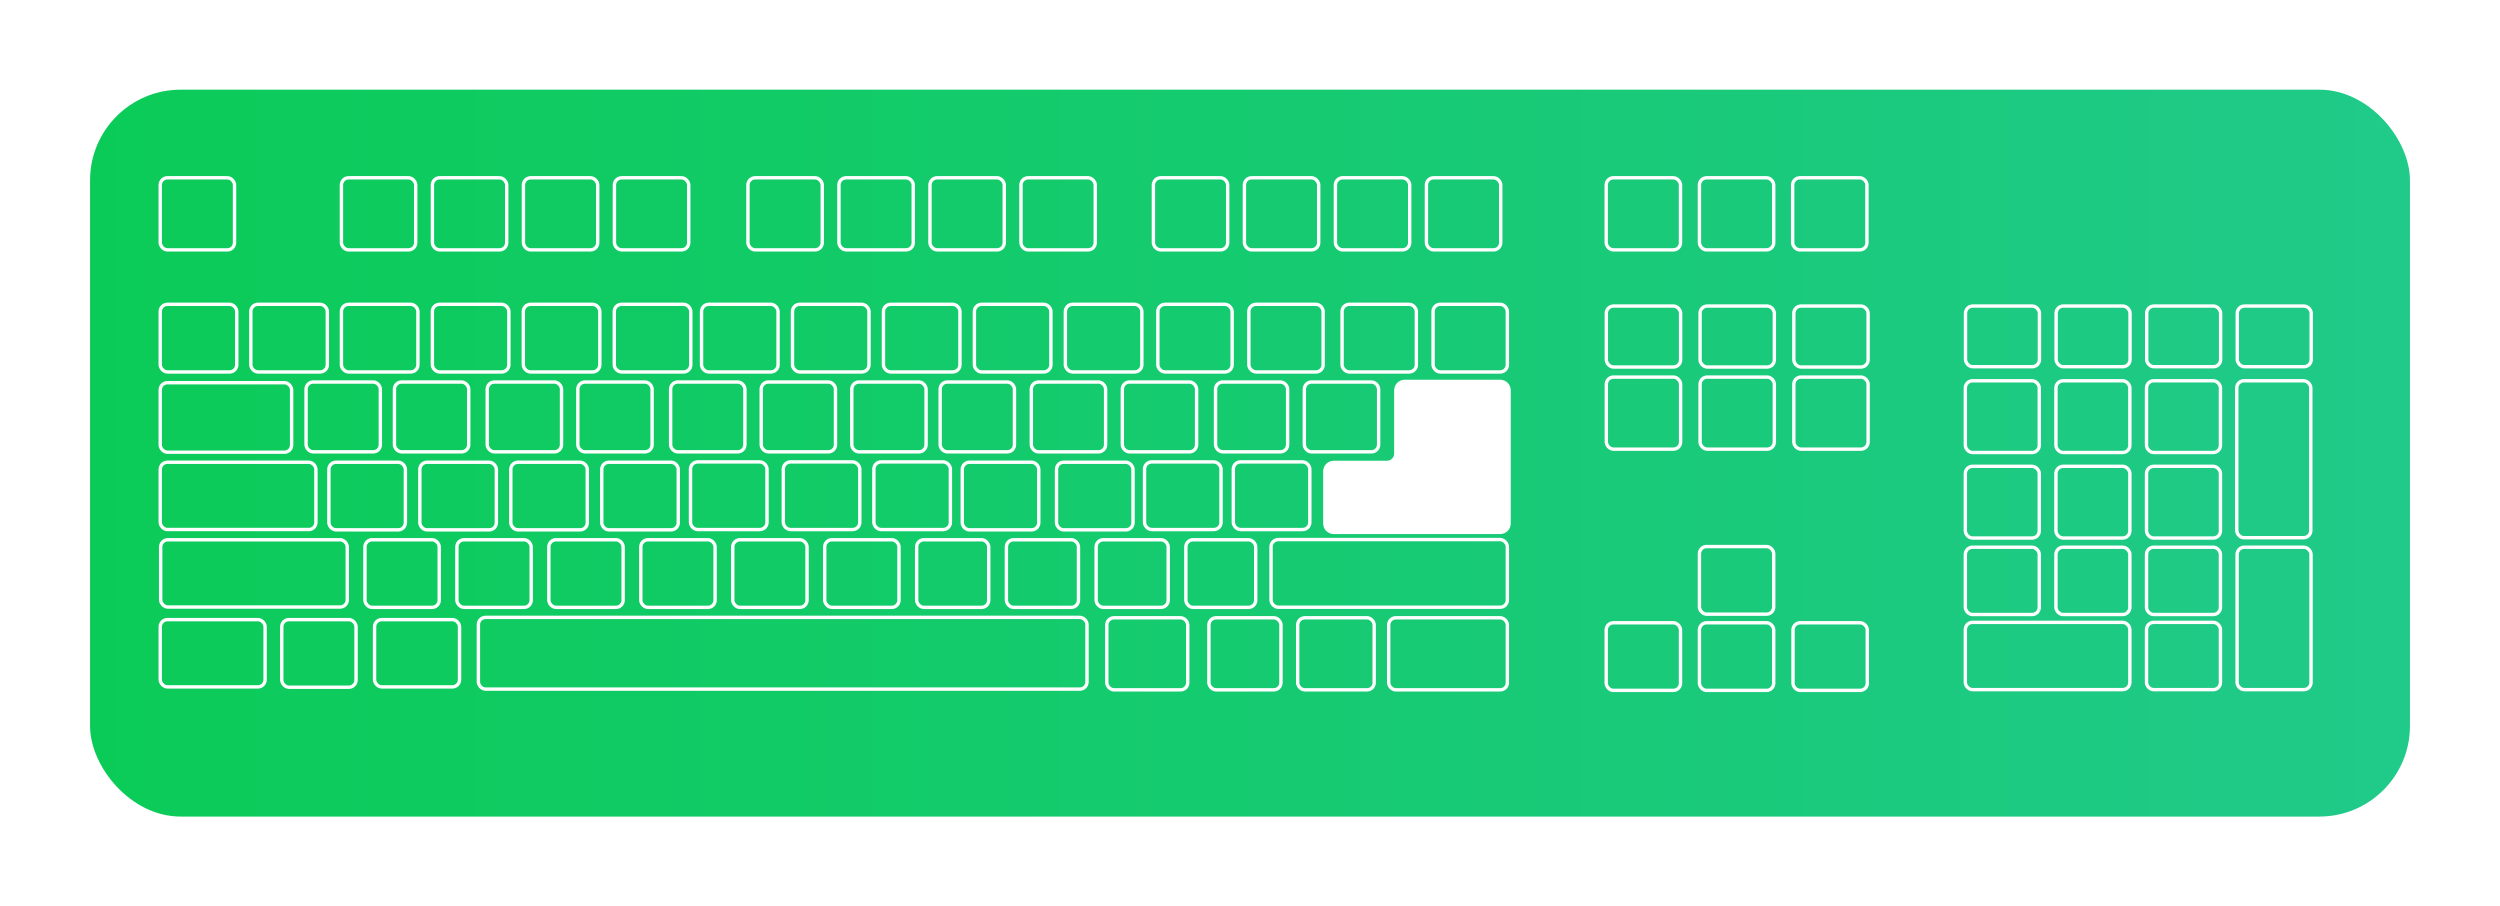 <?xml version="1.0" encoding="UTF-8"?> <svg xmlns="http://www.w3.org/2000/svg" width="1840" height="667" viewBox="0 0 1840 667" fill="none"><g filter="url(#filter0_d_6503_11628)"><rect x="66.277" y="56" width="1707.45" height="535" rx="66.672" fill="url(#paint0_linear_6503_11628)"></rect></g><rect x="987.762" y="223.977" width="54.678" height="49.777" rx="5.285" stroke="white" stroke-width="2.5"></rect><rect x="959.991" y="281.155" width="54.678" height="51.41" rx="5.285" stroke="white" stroke-width="2.5"></rect><rect x="894.644" y="281.155" width="53.044" height="51.41" rx="5.285" stroke="white" stroke-width="2.5"></rect><rect x="907.714" y="339.966" width="56.311" height="49.777" rx="5.285" stroke="white" stroke-width="2.5"></rect><rect x="842.368" y="339.966" width="56.311" height="49.777" rx="5.285" stroke="white" stroke-width="2.5"></rect><rect x="955.089" y="454.687" width="56.311" height="53.044" rx="5.285" stroke="white" stroke-width="2.5"></rect><rect x="814.596" y="454.687" width="59.579" height="53.044" rx="5.285" stroke="white" stroke-width="2.5"></rect><rect x="352.101" y="454.402" width="447.941" height="52.789" rx="5.285" stroke="white" stroke-width="2.5"></rect><rect x="889.744" y="454.687" width="53.044" height="53.044" rx="5.285" stroke="white" stroke-width="2.5"></rect><rect x="1022.07" y="454.687" width="87.351" height="53.044" rx="5.285" stroke="white" stroke-width="2.5"></rect><rect x="207.375" y="456.028" width="54.678" height="49.777" rx="5.285" stroke="white" stroke-width="2.5"></rect><rect x="275.673" y="456.028" width="62.546" height="49.536" rx="5.285" stroke="white" stroke-width="2.5"></rect><rect x="872.796" y="397.25" width="51.41" height="49.777" rx="5.285" stroke="white" stroke-width="2.5"></rect><rect x="806.752" y="397.25" width="53.044" height="49.777" rx="5.285" stroke="white" stroke-width="2.5"></rect><rect x="740.708" y="397.25" width="53.044" height="49.777" rx="5.285" stroke="white" stroke-width="2.5"></rect><rect x="674.664" y="397.25" width="53.044" height="49.777" rx="5.285" stroke="white" stroke-width="2.5"></rect><rect x="606.986" y="397.25" width="54.678" height="49.777" rx="5.285" stroke="white" stroke-width="2.5"></rect><rect x="539.309" y="397.25" width="54.678" height="49.777" rx="5.285" stroke="white" stroke-width="2.5"></rect><rect x="471.631" y="397.25" width="54.678" height="49.777" rx="5.285" stroke="white" stroke-width="2.5"></rect><rect x="403.953" y="397.25" width="54.678" height="49.777" rx="5.285" stroke="white" stroke-width="2.5"></rect><rect x="336.276" y="397.25" width="54.678" height="49.777" rx="5.285" stroke="white" stroke-width="2.5"></rect><rect x="268.598" y="397.25" width="54.678" height="49.777" rx="5.285" stroke="white" stroke-width="2.5"></rect><rect x="118.25" y="397.25" width="137.348" height="49.536" rx="5.285" stroke="white" stroke-width="2.5"></rect><rect x="117.937" y="456.028" width="77.181" height="49.536" rx="5.285" stroke="white" stroke-width="2.5"></rect><rect x="643.18" y="339.966" width="56.311" height="49.777" rx="5.285" stroke="white" stroke-width="2.5"></rect><rect x="576.508" y="339.966" width="56.311" height="49.777" rx="5.285" stroke="white" stroke-width="2.5"></rect><rect x="508.21" y="339.966" width="56.311" height="49.777" rx="5.285" stroke="white" stroke-width="2.5"></rect><rect x="826.03" y="281.155" width="54.678" height="51.41" rx="5.285" stroke="white" stroke-width="2.5"></rect><rect x="759.052" y="281.155" width="54.678" height="51.41" rx="5.285" stroke="white" stroke-width="2.5"></rect><rect x="691.964" y="281.155" width="54.678" height="51.41" rx="5.285" stroke="white" stroke-width="2.5"></rect><rect x="626.919" y="281.155" width="54.678" height="51.41" rx="5.285" stroke="white" stroke-width="2.5"></rect><rect x="560.247" y="281.155" width="54.678" height="51.41" rx="5.285" stroke="white" stroke-width="2.5"></rect><rect x="493.575" y="281.155" width="54.678" height="51.41" rx="5.285" stroke="white" stroke-width="2.5"></rect><rect x="425.277" y="281.155" width="54.678" height="51.41" rx="5.285" stroke="white" stroke-width="2.5"></rect><rect x="358.605" y="281.155" width="54.678" height="51.41" rx="5.285" stroke="white" stroke-width="2.5"></rect><rect x="290.308" y="281.155" width="54.678" height="51.41" rx="5.285" stroke="white" stroke-width="2.5"></rect><rect x="225.262" y="281.155" width="54.678" height="51.41" rx="5.285" stroke="white" stroke-width="2.5"></rect><path d="M975.076 385.275V346.884C975.076 343.275 978.002 340.35 981.611 340.35H1020.82C1024.43 340.35 1027.35 337.424 1027.35 333.815V287.256C1027.35 283.647 1030.28 280.722 1033.89 280.722H1104.13C1107.74 280.722 1110.67 283.647 1110.67 287.256V385.275C1110.67 388.884 1107.74 391.81 1104.13 391.81H981.611C978.002 391.81 975.076 388.884 975.076 385.275Z" fill="white" stroke="white" stroke-width="2.5"></path><rect x="1054.74" y="223.977" width="54.678" height="49.777" rx="5.285" stroke="white" stroke-width="2.5"></rect><rect x="1182.25" y="225.25" width="54.678" height="44.876" rx="5.285" stroke="white" stroke-width="2.5"></rect><rect x="1182.25" y="277.527" width="54.678" height="53.044" rx="5.285" stroke="white" stroke-width="2.5"></rect><rect x="1182.17" y="130.859" width="54.678" height="53.044" rx="5.285" stroke="white" stroke-width="2.5"></rect><rect x="1049.84" y="130.859" width="54.678" height="53.044" rx="5.285" stroke="white" stroke-width="2.5"></rect><rect x="982.862" y="130.859" width="54.678" height="53.044" rx="5.285" stroke="white" stroke-width="2.5"></rect><rect x="915.883" y="130.859" width="54.678" height="53.044" rx="5.285" stroke="white" stroke-width="2.5"></rect><rect x="848.903" y="130.859" width="54.678" height="53.044" rx="5.285" stroke="white" stroke-width="2.5"></rect><rect x="751.428" y="130.859" width="54.678" height="53.044" rx="5.285" stroke="white" stroke-width="2.5"></rect><rect x="452.218" y="130.859" width="54.678" height="53.044" rx="5.285" stroke="white" stroke-width="2.5"></rect><rect x="684.45" y="130.859" width="54.678" height="53.044" rx="5.285" stroke="white" stroke-width="2.5"></rect><rect x="385.24" y="130.859" width="54.678" height="53.044" rx="5.285" stroke="white" stroke-width="2.5"></rect><rect x="617.47" y="130.859" width="54.678" height="53.044" rx="5.285" stroke="white" stroke-width="2.5"></rect><rect x="318.26" y="130.859" width="54.678" height="53.044" rx="5.285" stroke="white" stroke-width="2.5"></rect><rect x="550.49" y="130.859" width="54.678" height="53.044" rx="5.285" stroke="white" stroke-width="2.5"></rect><rect x="251.281" y="130.859" width="54.678" height="53.044" rx="5.285" stroke="white" stroke-width="2.5"></rect><rect x="117.937" y="130.859" width="54.678" height="53.044" rx="5.285" stroke="white" stroke-width="2.5"></rect><rect x="1251.25" y="225.25" width="54.678" height="44.876" rx="5.285" stroke="white" stroke-width="2.5"></rect><rect x="1251.25" y="277.527" width="54.678" height="53.044" rx="5.285" stroke="white" stroke-width="2.5"></rect><rect x="1250.78" y="402.25" width="54.678" height="49.777" rx="5.285" stroke="white" stroke-width="2.5"></rect><rect x="1250.78" y="458.356" width="54.678" height="49.777" rx="5.285" stroke="white" stroke-width="2.5"></rect><rect x="1182.17" y="458.356" width="54.678" height="49.777" rx="5.285" stroke="white" stroke-width="2.5"></rect><rect x="1319.65" y="458.356" width="54.678" height="49.777" rx="5.285" stroke="white" stroke-width="2.5"></rect><rect x="1250.78" y="130.859" width="54.678" height="53.044" rx="5.285" stroke="white" stroke-width="2.5"></rect><rect x="1320.25" y="225.25" width="54.678" height="44.876" rx="5.285" stroke="white" stroke-width="2.5"></rect><rect x="1446.62" y="225.25" width="54.415" height="44.658" rx="5.285" stroke="white" stroke-width="2.5"></rect><rect x="1446.49" y="280.25" width="54.415" height="52.789" rx="5.285" stroke="white" stroke-width="2.5"></rect><rect x="1446.49" y="343.212" width="54.415" height="52.789" rx="5.285" stroke="white" stroke-width="2.5"></rect><rect x="1446.49" y="402.753" width="54.415" height="49.536" rx="5.285" stroke="white" stroke-width="2.5"></rect><rect x="1513.17" y="280.25" width="54.415" height="52.789" rx="5.285" stroke="white" stroke-width="2.5"></rect><rect x="1513.17" y="343.212" width="54.415" height="52.789" rx="5.285" stroke="white" stroke-width="2.5"></rect><rect x="1513.17" y="402.753" width="54.415" height="49.536" rx="5.285" stroke="white" stroke-width="2.5"></rect><rect x="1579.84" y="280.25" width="54.415" height="52.789" rx="5.285" stroke="white" stroke-width="2.5"></rect><rect x="1579.84" y="343.212" width="54.415" height="52.789" rx="5.285" stroke="white" stroke-width="2.5"></rect><rect x="1579.84" y="402.753" width="54.415" height="49.536" rx="5.285" stroke="white" stroke-width="2.5"></rect><rect x="1579.84" y="458.042" width="54.415" height="49.536" rx="5.285" stroke="white" stroke-width="2.5"></rect><rect x="1446.49" y="458.042" width="121.087" height="49.536" rx="5.285" stroke="white" stroke-width="2.5"></rect><rect x="1646.25" y="280.25" width="54.5" height="115.5" rx="5.285" stroke="white" stroke-width="2.5"></rect><rect x="1646.51" y="402.753" width="54.415" height="104.825" rx="5.285" stroke="white" stroke-width="2.5"></rect><rect x="1513.3" y="225.25" width="54.415" height="44.658" rx="5.285" stroke="white" stroke-width="2.5"></rect><rect x="1579.97" y="225.25" width="54.415" height="44.658" rx="5.285" stroke="white" stroke-width="2.5"></rect><rect x="1646.64" y="225.25" width="54.415" height="44.658" rx="5.285" stroke="white" stroke-width="2.5"></rect><rect x="1320.25" y="277.527" width="54.678" height="53.044" rx="5.285" stroke="white" stroke-width="2.5"></rect><rect x="1319.39" y="130.859" width="54.678" height="53.044" rx="5.285" stroke="white" stroke-width="2.5"></rect><rect x="852.169" y="223.977" width="54.678" height="49.777" rx="5.285" stroke="white" stroke-width="2.5"></rect><rect x="919.147" y="223.977" width="54.678" height="49.777" rx="5.285" stroke="white" stroke-width="2.5"></rect><rect x="717.16" y="223.977" width="56.311" height="49.777" rx="5.285" stroke="white" stroke-width="2.5"></rect><rect x="452.105" y="223.977" width="56.311" height="49.777" rx="5.285" stroke="white" stroke-width="2.5"></rect><rect x="650.218" y="223.977" width="56.311" height="49.777" rx="5.285" stroke="white" stroke-width="2.5"></rect><rect x="385.164" y="223.977" width="56.311" height="49.777" rx="5.285" stroke="white" stroke-width="2.5"></rect><rect x="583.276" y="223.977" width="56.311" height="49.777" rx="5.285" stroke="white" stroke-width="2.5"></rect><rect x="318.222" y="223.977" width="56.311" height="49.777" rx="5.285" stroke="white" stroke-width="2.5"></rect><rect x="516.335" y="223.977" width="56.311" height="49.777" rx="5.285" stroke="white" stroke-width="2.5"></rect><rect x="251.281" y="223.977" width="56.311" height="49.777" rx="5.285" stroke="white" stroke-width="2.5"></rect><rect x="184.609" y="223.977" width="56.311" height="49.777" rx="5.285" stroke="white" stroke-width="2.5"></rect><rect x="117.937" y="223.977" width="56.311" height="49.777" rx="5.285" stroke="white" stroke-width="2.5"></rect><rect x="784.102" y="223.977" width="56.311" height="49.777" rx="5.285" stroke="white" stroke-width="2.5"></rect><rect x="708.226" y="340.198" width="56.311" height="49.777" rx="5.285" stroke="white" stroke-width="2.5"></rect><rect x="442.889" y="340.198" width="56.311" height="49.777" rx="5.285" stroke="white" stroke-width="2.5"></rect><rect x="375.947" y="340.198" width="56.311" height="49.777" rx="5.285" stroke="white" stroke-width="2.5"></rect><rect x="309.005" y="340.198" width="56.311" height="49.777" rx="5.285" stroke="white" stroke-width="2.5"></rect><rect x="242.063" y="340.198" width="56.311" height="49.777" rx="5.285" stroke="white" stroke-width="2.5"></rect><rect x="117.937" y="340.198" width="114.582" height="49.536" rx="5.285" stroke="white" stroke-width="2.5"></rect><rect x="117.937" y="281.657" width="96.695" height="51.163" rx="5.285" stroke="white" stroke-width="2.5"></rect><rect x="777.597" y="340.198" width="56.311" height="49.777" rx="5.285" stroke="white" stroke-width="2.5"></rect><rect x="935.485" y="397.144" width="173.934" height="49.777" rx="5.285" stroke="white" stroke-width="2.5"></rect><defs><filter id="filter0_d_6503_11628" x="0.577" y="0.3" width="1838.85" height="666.4" filterUnits="userSpaceOnUse" color-interpolation-filters="sRGB"><feFlood flood-opacity="0" result="BackgroundImageFix"></feFlood><feColorMatrix in="SourceAlpha" type="matrix" values="0 0 0 0 0 0 0 0 0 0 0 0 0 0 0 0 0 0 127 0" result="hardAlpha"></feColorMatrix><feOffset dy="10"></feOffset><feGaussianBlur stdDeviation="32.85"></feGaussianBlur><feComposite in2="hardAlpha" operator="out"></feComposite><feColorMatrix type="matrix" values="0 0 0 0 0 0 0 0 0 0 0 0 0 0 0 0 0 0 0.11 0"></feColorMatrix><feBlend mode="normal" in2="BackgroundImageFix" result="effect1_dropShadow_6503_11628"></feBlend><feBlend mode="normal" in="SourceGraphic" in2="effect1_dropShadow_6503_11628" result="shape"></feBlend></filter><linearGradient id="paint0_linear_6503_11628" x1="66.277" y1="323.5" x2="1773.72" y2="323.5" gradientUnits="userSpaceOnUse"><stop stop-color="#0BCB58"></stop><stop offset="1" stop-color="#20CA89"></stop></linearGradient></defs></svg> 